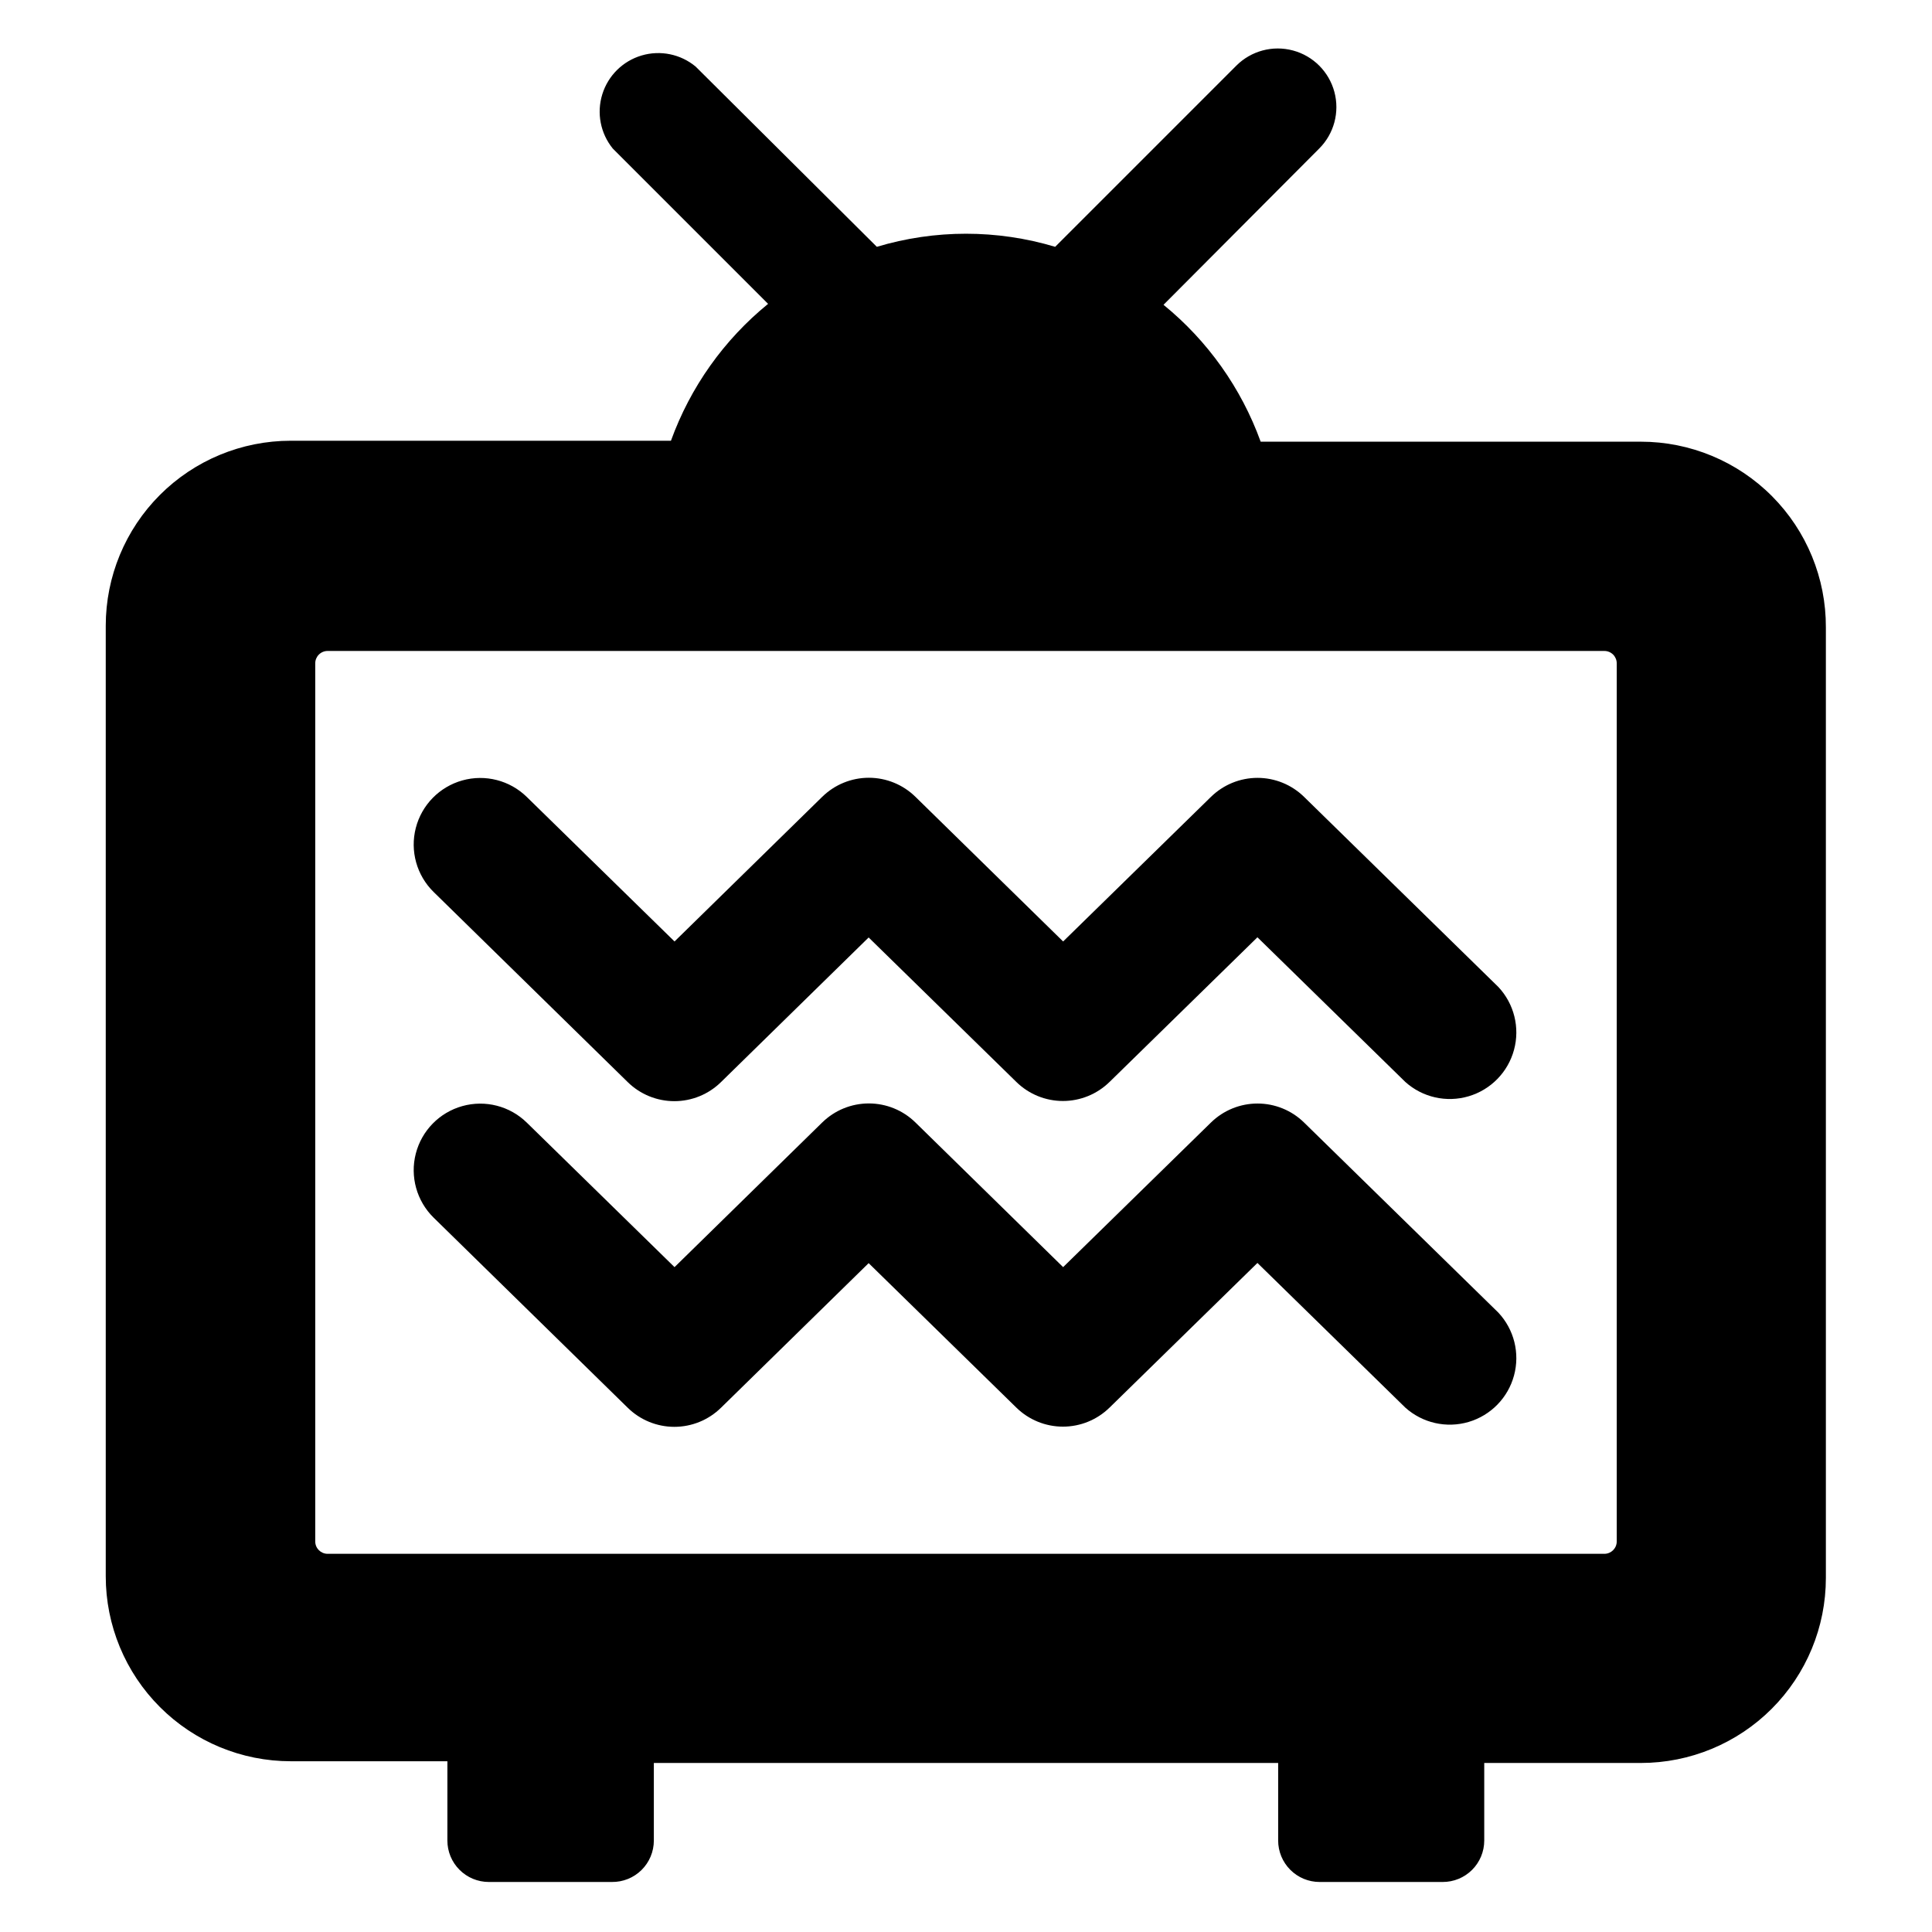 <?xml version="1.0" encoding="UTF-8"?>
<!-- Uploaded to: SVG Repo, www.svgrepo.com, Generator: SVG Repo Mixer Tools -->
<svg fill="#000000" width="800px" height="800px" version="1.1" viewBox="144 144 512 512" xmlns="http://www.w3.org/2000/svg">
 <path d="m578.85 261.05h-100.76c-5.141-14.199-14.039-26.734-25.746-36.273l41.262-41.414c3.926-3.922 5.457-9.641 4.019-15.004-1.434-5.359-5.621-9.547-10.98-10.98-5.359-1.438-11.082 0.094-15.004 4.019l-48.012 48.012c-15.414-4.625-31.848-4.625-47.258 0l-48.016-47.762c-3.984-3.312-9.363-4.418-14.336-2.941-4.969 1.473-8.875 5.336-10.406 10.289-1.535 4.953-0.492 10.344 2.777 14.367l41.16 41.16v0.004c-11.707 9.535-20.605 22.074-25.742 36.273h-100.76c-13.004 0-25.473 5.164-34.664 14.355-9.195 9.195-14.359 21.664-14.359 34.664v251.91c0 13 5.164 25.469 14.359 34.66 9.191 9.195 21.66 14.359 34.664 14.359h41.516l-0.004 21.008c0 2.914 1.156 5.707 3.219 7.766 2.059 2.062 4.852 3.219 7.766 3.219h32.598c2.938 0.039 5.769-1.098 7.863-3.164 2.09-2.062 3.269-4.879 3.269-7.82v-20.555h165.45v20.555c0 2.914 1.16 5.707 3.219 7.766 2.059 2.062 4.852 3.219 7.766 3.219h32.598c2.922 0.012 5.727-1.137 7.797-3.199 2.07-2.062 3.234-4.863 3.234-7.785v-20.555h41.516c13 0 25.469-5.164 34.664-14.359 9.191-9.191 14.355-21.66 14.355-34.66v-251.91c0.055-13.035-5.086-25.555-14.285-34.793-9.199-9.238-21.699-14.43-34.734-14.43zm-6.398 291.45c0 1.809-1.465 3.277-3.273 3.277h-338.36c-1.809 0-3.277-1.469-3.277-3.277v-232.71c0-1.809 1.469-3.277 3.277-3.277h338.36c1.809 0 3.273 1.469 3.273 3.277zm-31.387-60.656c4.191 4.461 5.769 10.777 4.164 16.688-1.602 5.91-6.152 10.562-12.023 12.297-5.875 1.734-12.223 0.297-16.777-3.793l-39.195-38.34-39.195 38.34h-0.004c-3.297 3.231-7.727 5.039-12.344 5.039-4.613 0-9.047-1.809-12.344-5.039l-39.145-38.289-39.145 38.34v-0.004c-3.297 3.234-7.731 5.043-12.344 5.043-4.617 0-9.047-1.809-12.344-5.043l-51.438-50.379c-4.5-4.41-6.309-10.887-4.738-16.988 1.57-6.102 6.273-10.902 12.344-12.594 6.07-1.691 12.578-0.02 17.078 4.391l39.145 38.289 39.145-38.34h0.004c3.297-3.231 7.727-5.039 12.344-5.039 4.617 0 9.047 1.809 12.344 5.039l39.145 38.34 39.195-38.34h0.004c3.293-3.215 7.715-5.016 12.316-5.016 4.602 0 9.023 1.801 12.316 5.016zm0-86.301v-0.004c4.191 4.465 5.769 10.781 4.164 16.688-1.602 5.91-6.152 10.566-12.023 12.297-5.875 1.734-12.223 0.301-16.777-3.793l-39.195-38.34-39.195 38.34h-0.004c-3.297 3.231-7.727 5.043-12.344 5.043-4.613 0-9.047-1.812-12.344-5.043l-39.145-38.289-39.145 38.34c-3.297 3.231-7.731 5.039-12.344 5.039-4.617 0-9.047-1.809-12.344-5.039l-51.438-50.383c-4.5-4.406-6.309-10.883-4.738-16.984 1.57-6.102 6.273-10.902 12.344-12.598 6.07-1.691 12.578-0.016 17.078 4.394l39.145 38.289 39.145-38.34h0.004c3.297-3.231 7.727-5.043 12.344-5.043 4.617 0 9.047 1.812 12.344 5.043l39.145 38.34 39.195-38.34h0.004c3.293-3.215 7.715-5.016 12.316-5.016 4.602 0 9.023 1.801 12.316 5.016z"/>
</svg>